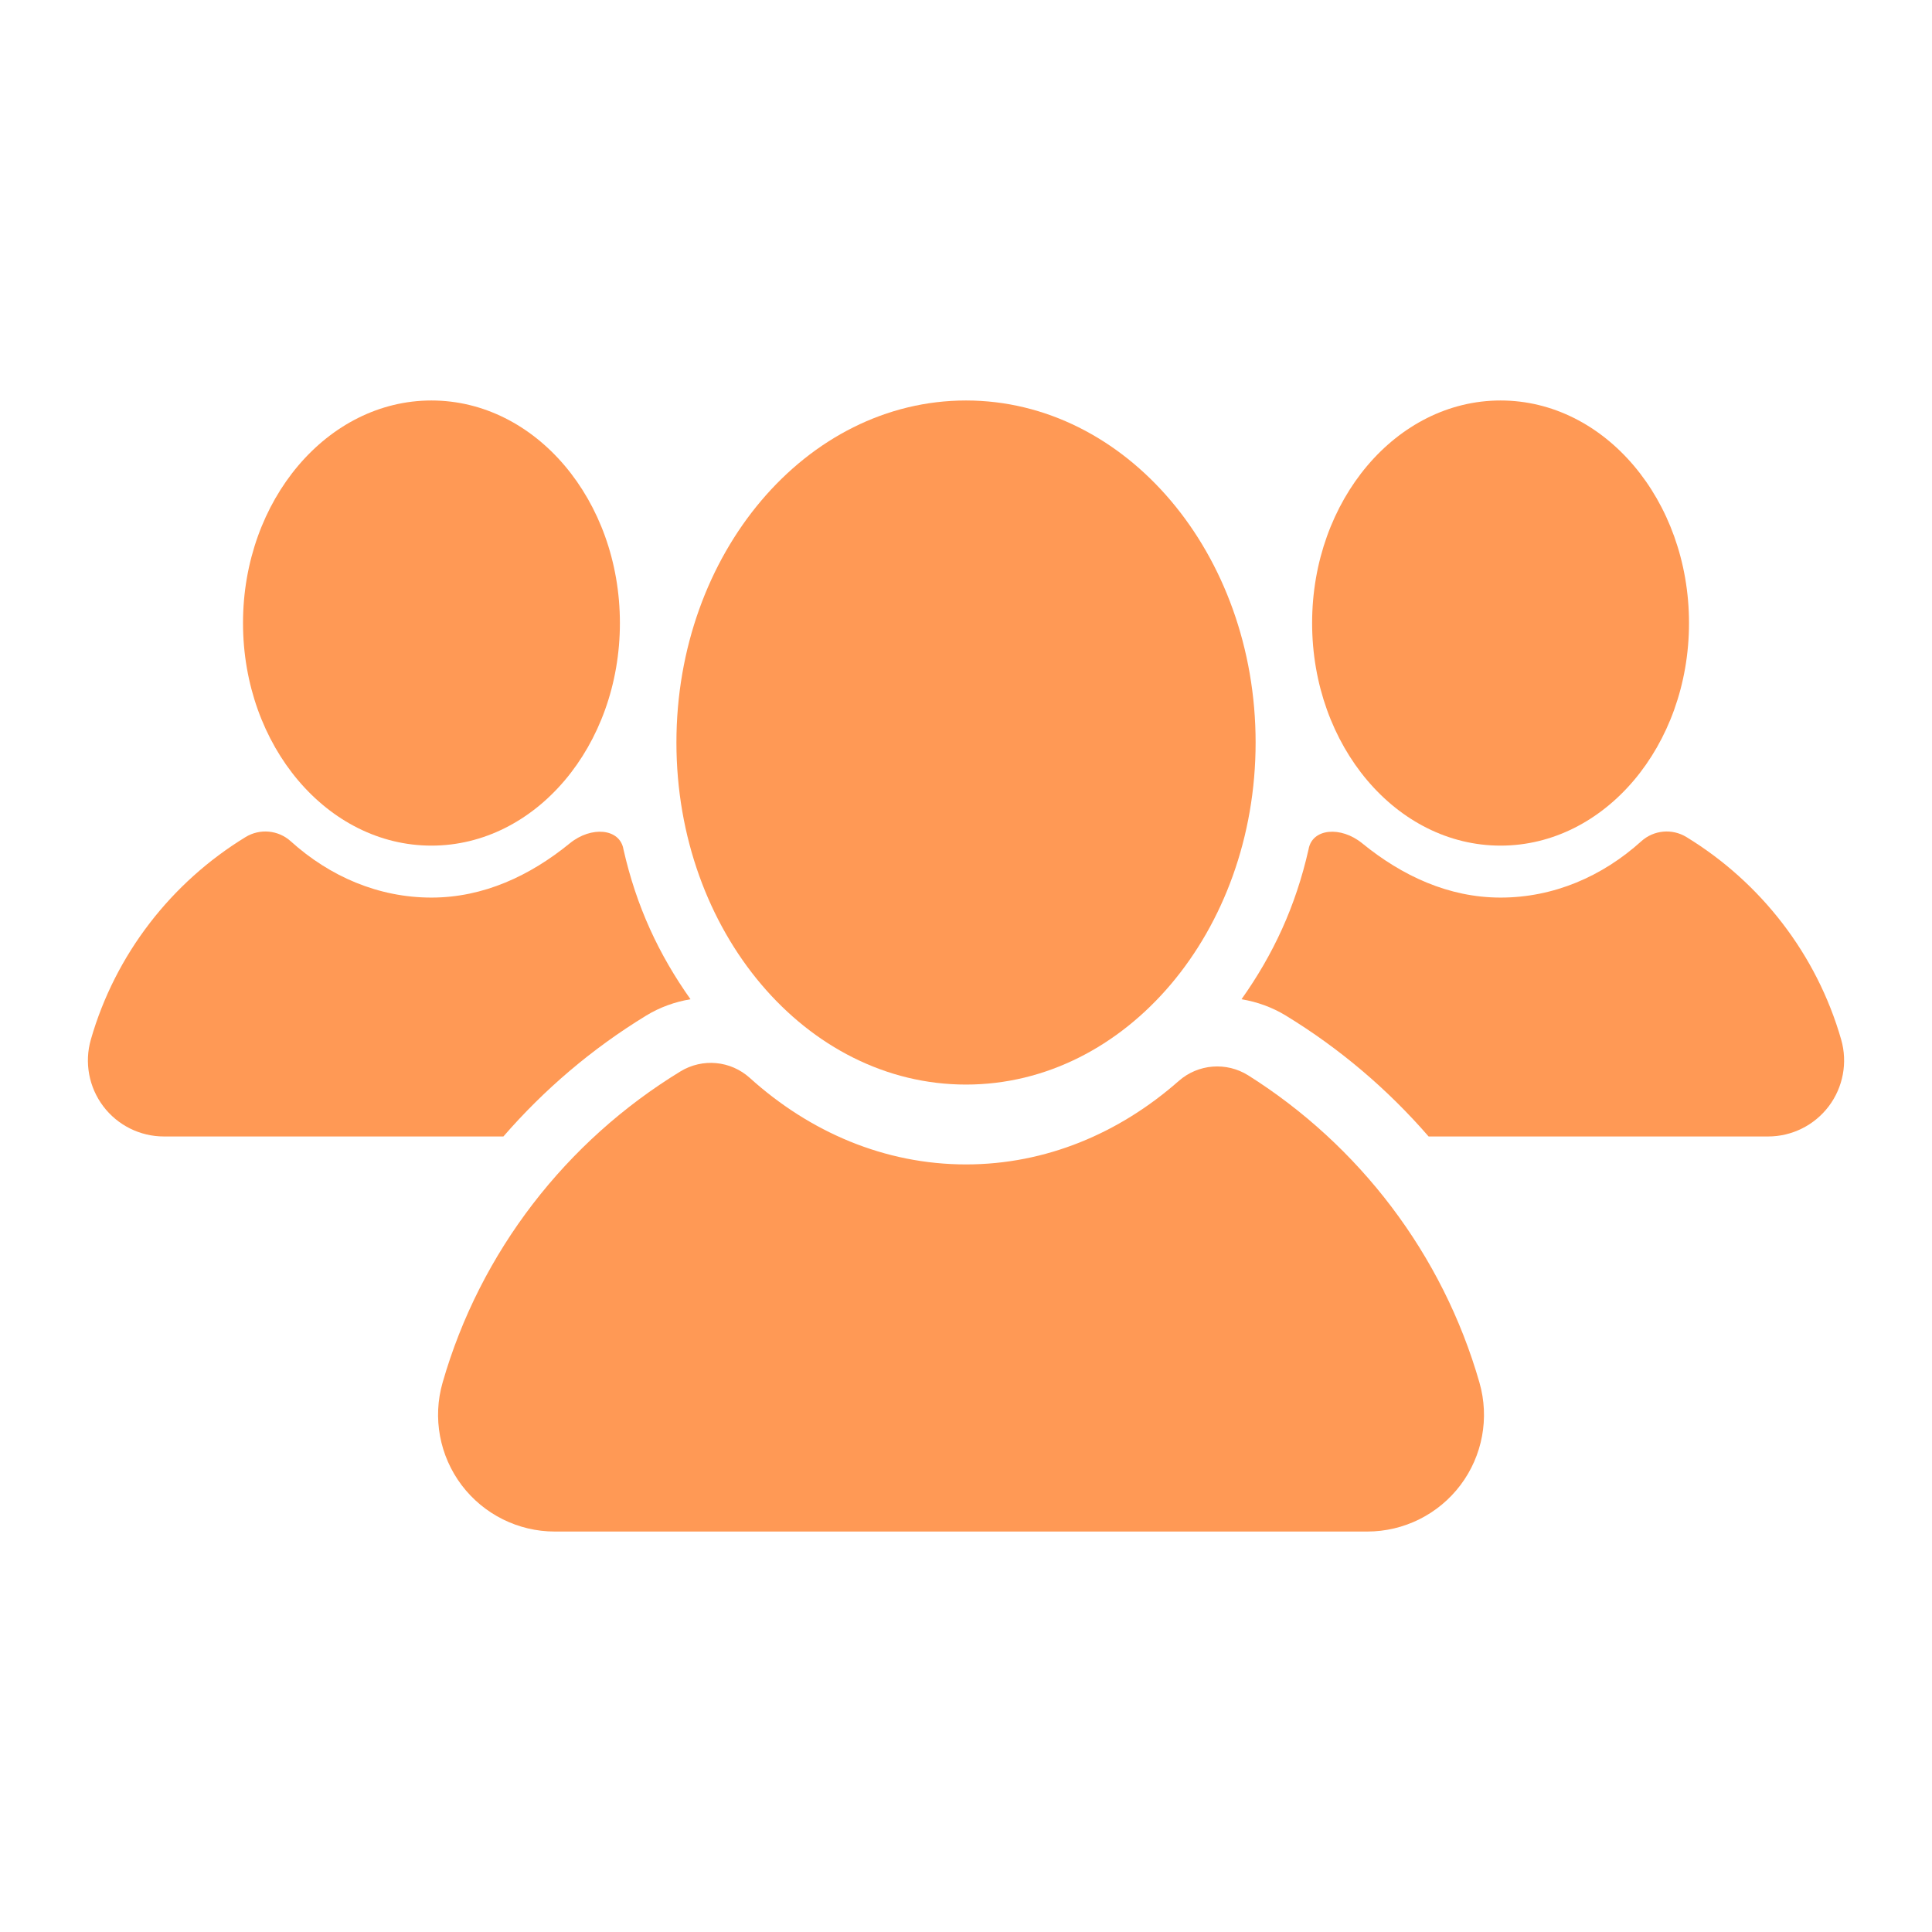 <svg xmlns="http://www.w3.org/2000/svg" xmlns:xlink="http://www.w3.org/1999/xlink" version="1.1" width="1000" height="1000" viewBox="0 0 1000 1000" xml:space="preserve">
<desc>Created with Fabric.js 3.5.0</desc>
<defs>
</defs>
<rect x="0" y="0" width="100%" height="100%" fill="#ffffff"/>
<g transform="matrix(4.545 0 0 4.545 500.005 500.005)" id="236005">
<g style="" vector-effect="non-scaling-stroke">
		<g transform="matrix(1 0 0 1 -60.876 -39.057)" id="Layer_1">
<path style="stroke: none; stroke-width: 1; stroke-dasharray: none; stroke-linecap: butt; stroke-dashoffset: 0; stroke-linejoin: miter; stroke-miterlimit: 4; is-custom-font: none; font-file-url: none; fill: rgb(255,153,85); fill-rule: nonzero; opacity: 1;" transform=" translate(-963.125, -638.943)" d="M 984.585 638.942 c 0 13.999 -9.609 25.348 -21.462 25.348 c -11.852 0 -21.459 -11.349 -21.459 -25.348 c 0 -13.998 9.607 -25.346 21.459 -25.346 C 974.976 613.596 984.585 624.944 984.585 638.942 z" stroke-linecap="round"/>
</g>
		<g transform="matrix(1 0 0 1 -65.688 2.046)" id="Layer_1">
<path style="stroke: none; stroke-width: 1; stroke-dasharray: none; stroke-linecap: butt; stroke-dashoffset: 0; stroke-linejoin: miter; stroke-miterlimit: 4; is-custom-font: none; font-file-url: none; fill: rgb(255,153,85); fill-rule: nonzero; opacity: 1;" transform=" translate(-958.312, -680.046)" d="M 987.585 683.641 c 1.55 -0.945 3.265 -1.561 5.041 -1.855 c -3.606 -5.088 -6.161 -10.546 -7.637 -17.078 c -0.404 -2.387 -3.672 -2.667 -6.102 -0.687 c -4.546 3.706 -9.849 6.186 -15.765 6.186 c -6.03 0 -11.577 -2.399 -16.024 -6.414 c -1.419 -1.282 -3.51 -1.476 -5.143 -0.479 c -8.443 5.158 -14.834 13.344 -17.622 23.067 c -0.749 2.605 -0.223 5.42 1.411 7.588 c 1.636 2.166 4.192 3.443 6.906 3.443 h 38.668 C 975.947 692.072 981.41 687.41 987.585 683.641 z" stroke-linecap="round"/>
</g>
		<g transform="matrix(1 0 0 1 60.877 -39.057)" id="Layer_1">
<path style="stroke: none; stroke-width: 1; stroke-dasharray: none; stroke-linecap: butt; stroke-dashoffset: 0; stroke-linejoin: miter; stroke-miterlimit: 4; is-custom-font: none; font-file-url: none; fill: rgb(255,153,85); fill-rule: nonzero; opacity: 1;" transform=" translate(-1084.877, -638.943)" d="M 1063.416 638.942 c 0 13.999 9.608 25.348 21.461 25.348 c 11.854 0 21.46 -11.349 21.46 -25.348 c 0 -13.998 -9.606 -25.346 -21.46 -25.346 C 1073.024 613.596 1063.416 624.944 1063.416 638.942 z" stroke-linecap="round"/>
</g>
		<g transform="matrix(1 0 0 1 65.688 2.046)" id="Layer_1">
<path style="stroke: none; stroke-width: 1; stroke-dasharray: none; stroke-linecap: butt; stroke-dashoffset: 0; stroke-linejoin: miter; stroke-miterlimit: 4; is-custom-font: none; font-file-url: none; fill: rgb(255,153,85); fill-rule: nonzero; opacity: 1;" transform=" translate(-1089.688, -680.046)" d="M 1060.415 683.641 c -1.55 -0.945 -3.266 -1.561 -5.041 -1.855 c 3.606 -5.088 6.161 -10.546 7.637 -17.078 c 0.405 -2.387 3.673 -2.667 6.103 -0.687 c 4.546 3.706 9.848 6.186 15.764 6.186 c 6.029 0 11.577 -2.399 16.025 -6.414 c 1.419 -1.282 3.509 -1.476 5.142 -0.479 c 8.444 5.158 14.836 13.344 17.622 23.067 c 0.748 2.605 0.223 5.42 -1.41 7.588 c -1.637 2.166 -4.192 3.443 -6.905 3.443 h -38.67 C 1072.053 692.072 1066.591 687.41 1060.415 683.641 z" stroke-linecap="round"/>
</g>
		<g transform="matrix(1 0 0 1 -0.567 37.718)" id="Layer_1">
<path style="stroke: none; stroke-width: 1; stroke-dasharray: none; stroke-linecap: butt; stroke-dashoffset: 0; stroke-linejoin: miter; stroke-miterlimit: 4; is-custom-font: none; font-file-url: none; fill: rgb(255,153,85); fill-rule: nonzero; opacity: 1;" transform=" translate(-1023.433, -715.718)" d="M 1082.475 725.451 c -4.198 -14.654 -13.72 -27.045 -26.326 -34.992 c -2.487 -1.566 -5.715 -1.313 -7.921 0.631 c -6.766 5.959 -15.138 9.506 -24.228 9.506 c -9.269 0 -17.791 -3.686 -24.626 -9.855 c -2.182 -1.971 -5.393 -2.268 -7.902 -0.734 c -12.977 7.924 -22.799 20.504 -27.082 35.445 c -1.151 4.008 -0.344 8.328 2.166 11.662 c 2.516 3.33 6.443 5.291 10.615 5.291 h 92.523 c 4.173 0 8.103 -1.955 10.618 -5.291 C 1082.823 733.779 1083.626 729.463 1082.475 725.451 z" stroke-linecap="round"/>
</g>
		<g transform="matrix(1 0 0 1 0.001 -25.451)" id="Layer_1">
<path style="stroke: none; stroke-width: 1; stroke-dasharray: none; stroke-linecap: butt; stroke-dashoffset: 0; stroke-linejoin: miter; stroke-miterlimit: 4; is-custom-font: none; font-file-url: none; fill: rgb(255,153,85); fill-rule: nonzero; opacity: 1;" transform=" translate(-1024.001, -652.549)" d="M 1056.981 652.547 c 0 21.513 -14.766 38.955 -32.981 38.955 c -18.214 0 -32.979 -17.442 -32.979 -38.955 c 0 -21.515 14.765 -38.951 32.979 -38.951 C 1042.216 613.596 1056.981 631.033 1056.981 652.547 z" stroke-linecap="round"/>
</g>
</g>
</g>
</svg>